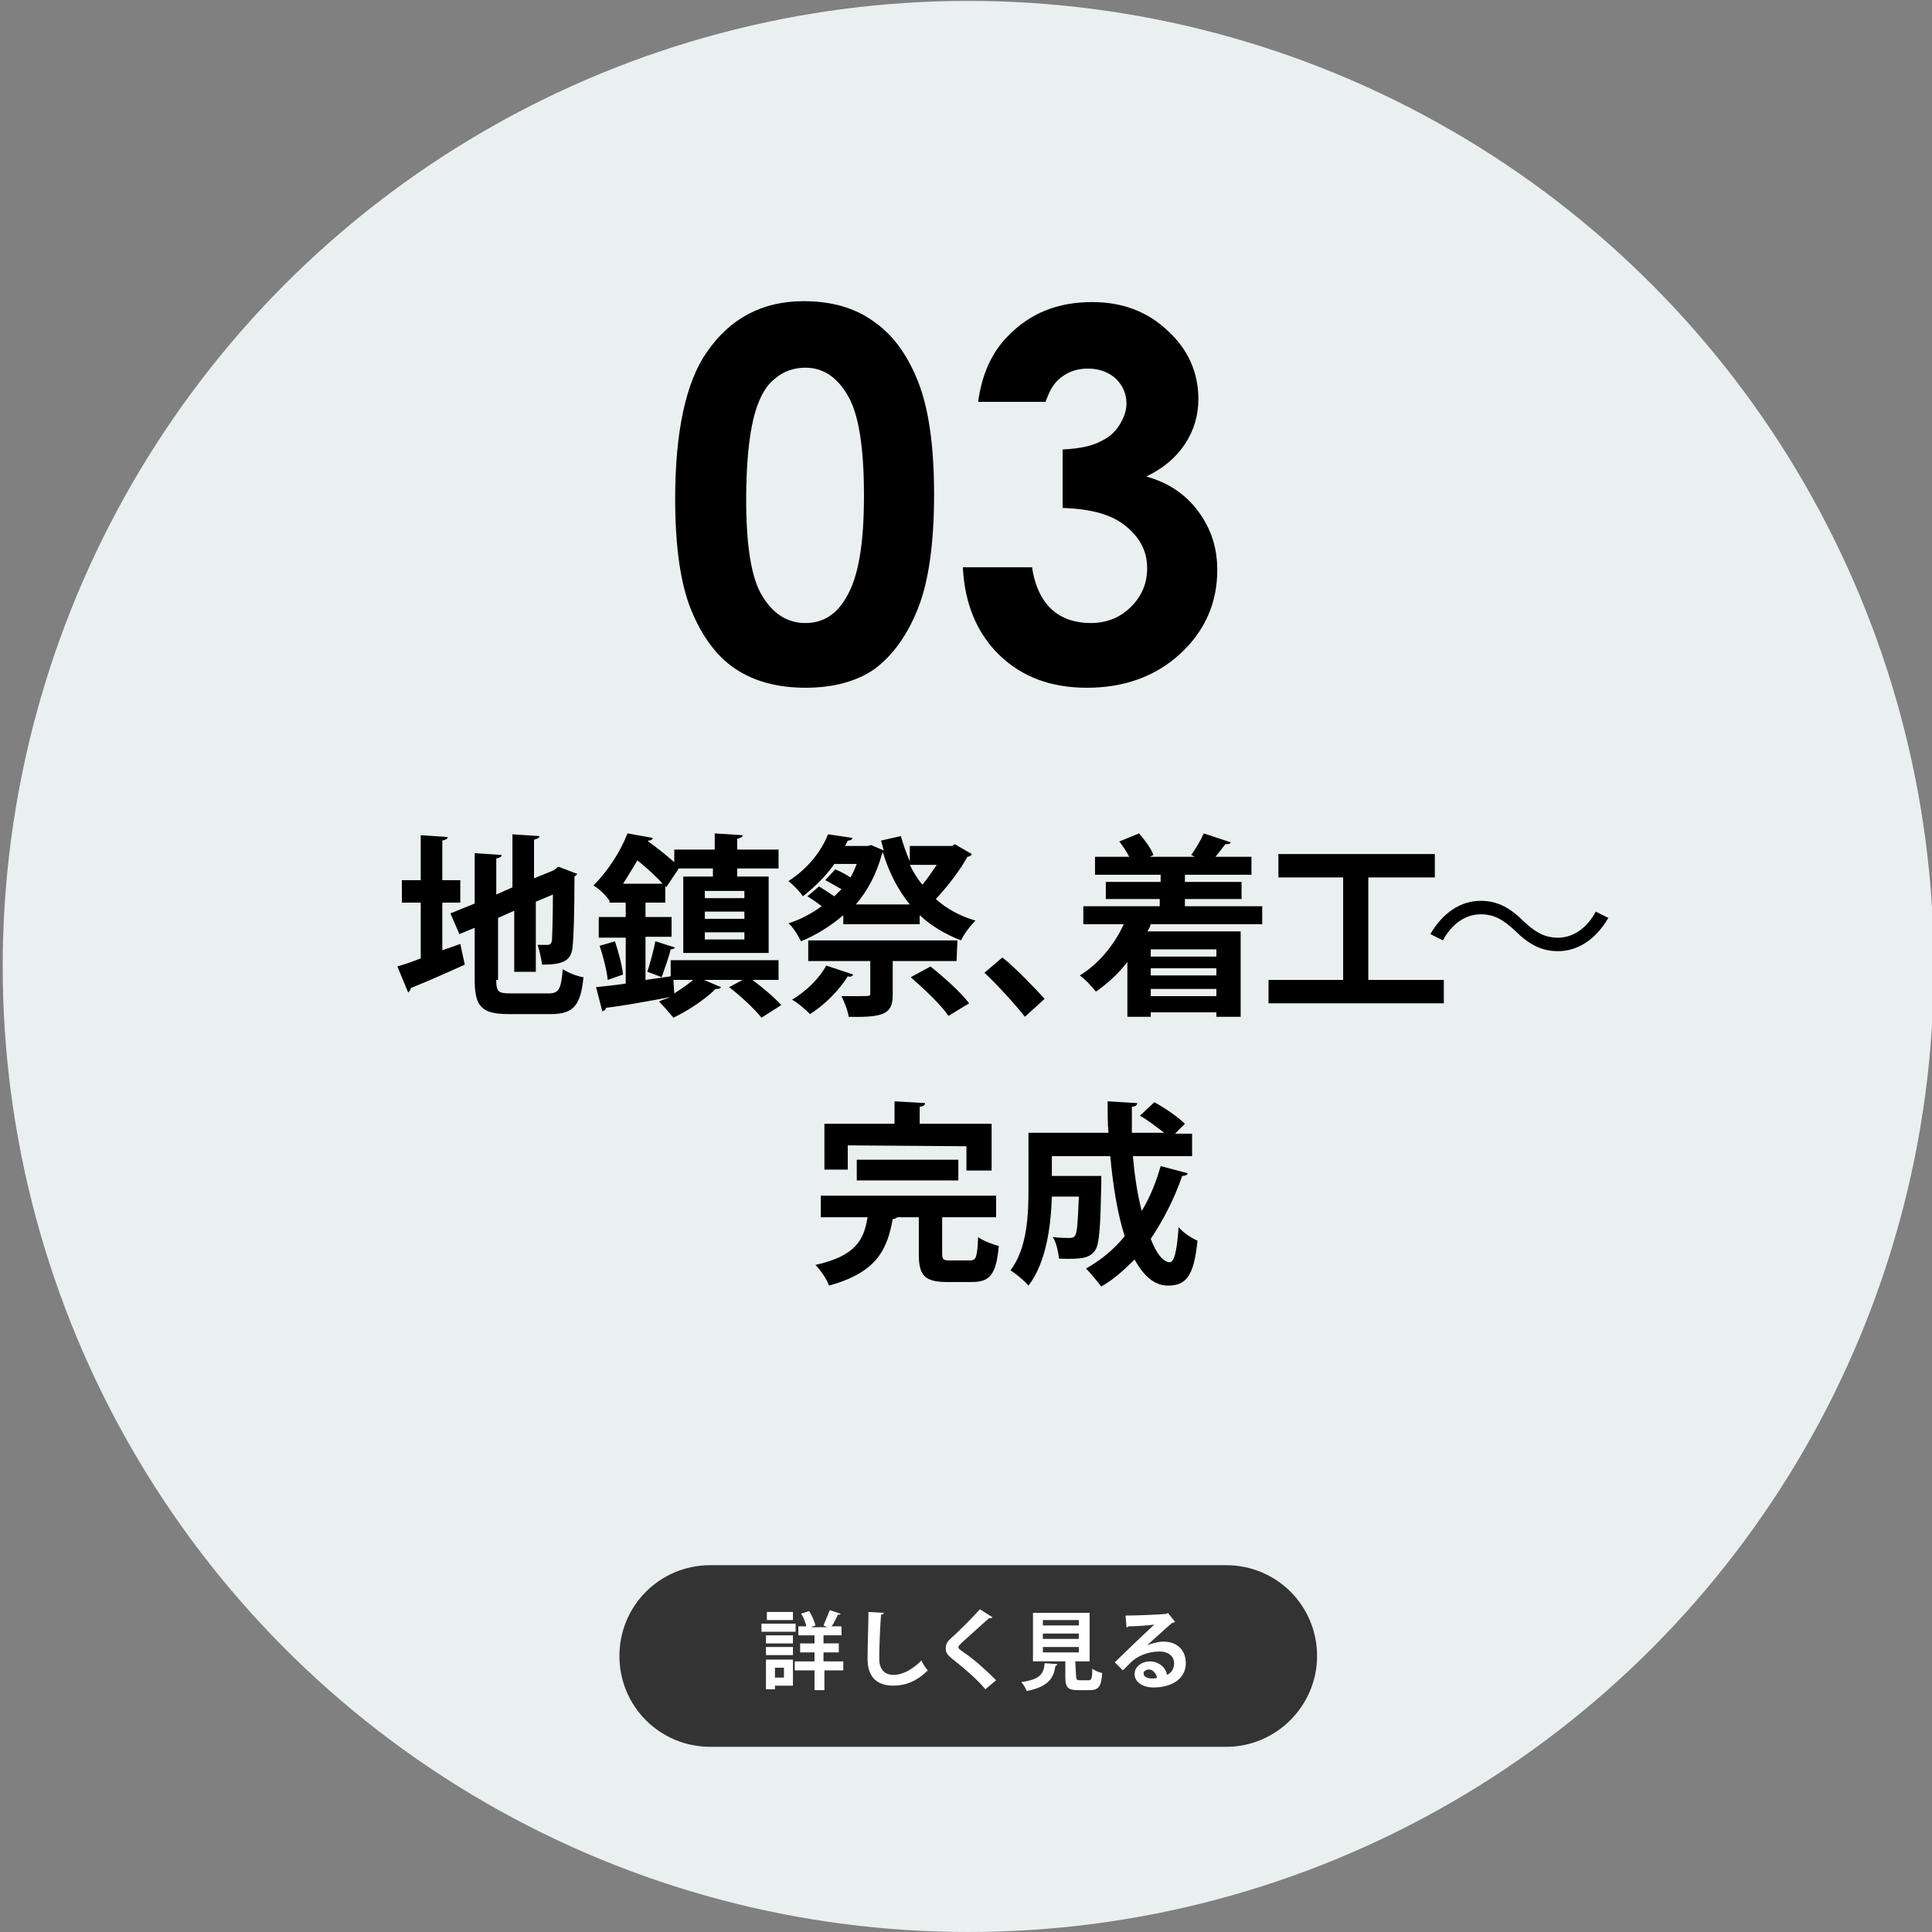 <?xml version="1.0" encoding="utf-8"?>
<!-- Generator: Adobe Illustrator 27.8.1, SVG Export Plug-In . SVG Version: 6.00 Build 0)  -->
<svg version="1.1" id="レイヤー_1" xmlns="http://www.w3.org/2000/svg" xmlns:xlink="http://www.w3.org/1999/xlink" x="0px"
	 y="0px" width="214.9px" height="214.9px" viewBox="0 0 214.9 214.9" style="enable-background:new 0 0 214.9 214.9;"
	 xml:space="preserve">
<rect x="0" y="0" width="214.9" height="214.9" fill="#808080" stroke="none"/>
<style type="text/css">
	.st0{fill:#EAF0F0;}
	.st1{fill:#333333;}
	.st2{fill:#FFFFFF;}
</style>
<circle class="st0" cx="107.7" cy="107.5" r="107.4"/>
<g>
	<path class="st1" d="M136.4,194.3H79c-5.6,0-10.1-4.5-10.1-10.1l0,0c0-5.6,4.5-10.1,10.1-10.1h57.4c5.6,0,10.1,4.5,10.1,10.1l0,0
		C146.5,189.7,142,194.3,136.4,194.3z"/>
	<g>
		<path class="st2" d="M88.5,180.6v0.9h-3.8v-0.9H88.5z M88.2,184.6v2.9h-2v0.4h-1v-3.3L88.2,184.6L88.2,184.6z M85.2,182.8v-0.9h3
			v0.9H85.2z M85.2,184.1v-0.9h3v0.9H85.2z M88.2,179.3v0.9h-2.9v-0.9H88.2z M87.2,185.5h-1v1.1h1V185.5z M93.8,184.8v1h-2.1v2.2
			h-1.1v-2.2h-2.2v-1h2.2v-1H89v-1h1.6v-0.9h-1.8v-1h0.9c-0.1-0.4-0.3-1-0.6-1.4l0.9-0.3c0.3,0.5,0.6,1.1,0.7,1.6l-0.5,0.2H92
			l-0.4-0.2c0.2-0.5,0.5-1.2,0.7-1.7l1.2,0.4c0,0.1-0.1,0.1-0.3,0.1c-0.2,0.4-0.4,0.9-0.7,1.3h1.1v1h-2v0.9h1.7v1h-1.7v1L93.8,184.8
			L93.8,184.8z"/>
		<path class="st2" d="M98.3,179.4c0,0.1-0.1,0.2-0.3,0.2c-0.1,1.3-0.2,3.5-0.2,4.9c0,1.2,0.6,1.8,1.6,1.8c0.9,0,2-0.5,3.1-1.6
			c0.1,0.3,0.5,0.9,0.7,1.1c-1.2,1.2-2.5,1.7-3.8,1.7c-2.1,0-2.9-1.2-2.9-3c0-1.3,0.1-4.1,0.1-5.2L98.3,179.4z"/>
		<path class="st2" d="M109.6,187.9c-0.8-1-2.3-2.3-3.7-3.4c-0.6-0.5-0.7-0.7-0.7-1.2c0-0.3,0.1-0.6,0.4-0.9c1-0.9,2.7-2.6,3.4-3.4
			l1.4,0.9c-0.1,0.1-0.2,0.1-0.4,0.1c-0.9,0.8-2.2,2-3,2.7c-0.2,0.2-0.4,0.4-0.4,0.5c0,0.2,0.2,0.3,0.6,0.6c1.2,0.8,2.5,2,3.6,3.1
			L109.6,187.9z"/>
		<path class="st2" d="M117.6,185.1c0,0.1-0.1,0.2-0.2,0.2c-0.2,1.3-0.7,2.3-3.2,2.8c-0.1-0.3-0.4-0.8-0.6-1c2.2-0.3,2.5-1,2.6-2.1
			L117.6,185.1z M119.7,186.5c0,0.3,0.1,0.4,0.4,0.4h1c0.3,0,0.4-0.2,0.4-1.3c0.2,0.2,0.7,0.4,1.1,0.5c-0.1,1.5-0.4,1.9-1.4,1.9
			h-1.3c-1.1,0-1.4-0.3-1.4-1.4v-1.8h-3.6v-5.4h6.3v5.4h-1.6L119.7,186.5L119.7,186.5z M116,180.2v0.6h4v-0.6H116z M116,181.7v0.6h4
			v-0.6H116z M116,183.2v0.6h4v-0.6H116z"/>
		<path class="st2" d="M127.6,183c0.5-0.2,1.3-0.4,1.8-0.4c1.5,0,2.5,0.9,2.5,2.4c0,1.7-1.5,2.7-3.6,2.7c-1.2,0-2.1-0.6-2.1-1.5
			c0-0.8,0.8-1.4,1.7-1.4c1,0,1.8,0.7,1.9,1.5c0.5-0.2,0.8-0.7,0.8-1.3c0-0.8-0.7-1.3-1.6-1.3c-1.3,0-2.5,0.5-3.2,1.2
			c-0.2,0.2-0.6,0.6-0.9,0.9l-0.9-0.9c0.7-0.7,3.1-3,4.4-4.2c-0.5,0.1-2.1,0.2-2.9,0.2c0,0.1-0.1,0.1-0.2,0.1l-0.1-1.3
			c1.2,0,3.9-0.1,4.6-0.2l0.1-0.1l0.8,1c-0.1,0.1-0.2,0.1-0.3,0.1C129.9,180.9,128.4,182.3,127.6,183L127.6,183z M128.1,186.7
			c0.2,0,0.5,0,0.6-0.1c-0.1-0.5-0.5-0.9-0.9-0.9c-0.3,0-0.6,0.2-0.6,0.4C127.2,186.6,127.8,186.7,128.1,186.7z"/>
	</g>
</g>
<g>
	<path d="M49.2,105.7l2-0.7l0.5,2.3c-2.2,1-4.5,2-6,2.6c0,0.2-0.2,0.4-0.3,0.5l-1.2-2.9c0.7-0.2,1.6-0.5,2.6-0.9v-6.2h-2.1v-2.5h2.1
		v-5l3,0.2c0,0.2-0.2,0.3-0.6,0.4v4.4h2v2.5h-2V105.7z M55.2,109c0,1.3,0.2,1.5,1.6,1.5H61c1.2,0,1.4-0.5,1.6-2.7
		c0.6,0.4,1.6,0.8,2.3,0.9c-0.3,3.1-1.1,4.1-3.6,4.1h-4.7c-3,0-3.8-0.8-3.8-3.8v-5.8l-1.7,0.7l-1-2.3l2.7-1.1v-5.6l3,0.2
		c0,0.2-0.2,0.3-0.6,0.4v4l1.8-0.8v-5.9l3,0.2c0,0.2-0.2,0.3-0.6,0.4v4.3l2.2-0.9l0.5-0.4l2.1,0.8c0,0.1-0.2,0.2-0.3,0.3
		c0,4.2-0.1,6.8-0.2,7.7c-0.1,1.7-1.1,2.1-3.4,2.1c-0.1-0.7-0.3-1.6-0.5-2.2c0.4,0,0.9,0,1.1,0c0.3,0,0.4-0.1,0.5-0.5
		c0-0.3,0.1-2,0.1-5.1l-1.9,0.8v7.8h-2.4v-6.8l-1.8,0.8v6.9H55.2z"/>
	<path d="M86.6,109h-2.9c1.2,0.9,2.5,2,3.2,2.8l-2.2,1.4c-0.7-0.9-2.3-2.4-3.6-3.4l1.5-0.8h-4.3l1.9,0.8c-0.1,0.2-0.3,0.2-0.6,0.2
		c-1.1,1.1-3,2.4-4.7,3.2c-0.4-0.5-1.1-1.3-1.6-1.8c0.4-0.2,0.8-0.3,1.3-0.5l0,0c-2.7,0.5-5.4,1-7.2,1.2c0,0.2-0.2,0.3-0.4,0.4
		l-0.7-2.7c0.9-0.1,2.1-0.2,3.3-0.4v-5.1h-3V102h3v-1.6h-1.8v-0.2l0,0c-0.4-0.6-1.2-1.4-1.8-1.7c1.8-1.8,3.1-4,3.8-5.8l2.8,0.5
		c0,0.2-0.2,0.3-0.5,0.3v0.1c1,0.7,2.1,1.6,2.9,2.3v-1.4h4.5v-1.8l3.1,0.2c0,0.2-0.2,0.3-0.6,0.4v1.2h4.6v2.1H82v0.9h3.5v8.5H76
		v-8.5h3.3v-0.9h-3.8l0,0l-1.4,2.1L74,98.5v1.9h-2.2v1.6h2.9v2.2h-2.9v4.8l2.8-0.4v-1.8h12C86.6,106.8,86.6,109,86.6,109z M67.6,109
		c-0.1-1-0.5-2.6-0.9-3.8l1.7-0.5c0.4,1.2,0.8,2.7,0.9,3.7L67.6,109z M73.7,98.3c-0.7-0.8-1.8-1.8-2.8-2.6c-0.5,0.8-1,1.7-1.6,2.6
		H73.7z M75.1,105.4c-0.1,0.1-0.3,0.2-0.5,0.2c-0.2,0.9-0.7,2.2-1,3.1c0,0-1.5-0.6-1.6-0.6c0.3-0.9,0.7-2.4,0.9-3.4L75.1,105.4z
		 M74.9,109l0.1,1.5c0.8-0.5,1.5-1,2.1-1.5H74.9z M82.8,99.9v-0.8h-4.4v0.8H82.8z M82.8,102.2v-0.8h-4.4v0.8H82.8z M82.8,104.5v-0.8
		h-4.4v0.8H82.8z"/>
	<path d="M106.2,93.9l1.9,1.1c-0.1,0.2-0.3,0.3-0.5,0.3c-0.8,1.5-2.2,3.3-3.5,4.7c1.2,1.1,2.7,1.9,4.4,2.4c-0.5,0.5-1.3,1.5-1.6,2.2
		c-1.8-0.7-3.3-1.6-4.6-2.8v1h-8.5v-1c-1.4,1.2-3,2.2-4.7,2.9c-0.3-0.6-0.9-1.6-1.4-2c1.3-0.4,2.6-1.1,3.7-1.9
		c-0.5-0.4-1.1-0.8-1.6-1.1l1.3-1.1c0.5,0.3,1.1,0.7,1.7,1.1c0.3-0.3,0.5-0.5,0.8-0.8c-0.6-0.3-1.2-0.7-1.8-1l1.1-1.2
		c0.5,0.2,1.1,0.5,1.7,0.9c0.3-0.5,0.5-1,0.7-1.5h-2.5c-0.9,1.3-2.1,2.5-3.5,3.6c-0.3-0.5-1.1-1.3-1.6-1.7c2.2-1.4,3.7-3.4,4.4-5.2
		l2.7,0.4c0,0.2-0.2,0.3-0.5,0.3c-0.1,0.2-0.2,0.4-0.3,0.6h2.5l0.4-0.1l1.4,0.6L98,93.5l2.2-0.5c0.3,1,0.6,1.9,1,2.8v-1.7h4.7
		L106.2,93.9z M94.9,108.4c-0.1,0.2-0.3,0.3-0.6,0.2c-1,1.6-2.6,3.2-4.2,4.2c-0.5-0.5-1.4-1.3-2-1.6c1.5-0.9,3-2.3,3.8-3.8
		L94.9,108.4z M106.4,106.9h-7.1v3.7c0,2.1-0.8,2.6-4.9,2.5c-0.1-0.7-0.5-1.7-0.8-2.3c0.6,0,1.3,0,1.9,0c1.3,0,1.3,0,1.3-0.3v-3.6
		h-6.9v-2.3h16.6L106.4,106.9L106.4,106.9z M98.1,95c-0.6,2.2-1.6,4.1-2.9,5.6h6c-1.3-1.6-2.3-3.5-3-5.8L98.1,95z M101.2,96.2
		c0.4,0.8,0.8,1.5,1.4,2.2c0.6-0.7,1.1-1.5,1.6-2.2H101.2z M105.5,113c-0.8-1.2-2.7-3-4.2-4.3l2.2-1.2c1.5,1.2,3.4,2.9,4.3,4.1
		L105.5,113z"/>
	<path d="M111.5,106.5c1.5,1.2,3.6,3.4,4.7,4.6l-2.2,2c-1-1.3-3.2-3.7-4.5-4.9L111.5,106.5z"/>
	<path d="M140.4,102.8H128c-0.1,0.3-0.2,0.6-0.4,0.8H138v9.5h-2.7v-0.5H128v0.5h-2.6V107c-1,1.3-2.2,2.4-3.5,3.3
		c-0.4-0.5-1.2-1.4-1.8-1.8c2-1.2,3.8-3.3,4.9-5.7h-4.5v-2h8.5V100h-6v-1.9h6.1v-0.8h-7.3v-2h3.8c-0.3-0.6-0.7-1.2-1.1-1.7l2.2-0.9
		c0.6,0.7,1.3,1.6,1.6,2.4l-0.4,0.2h5l-0.4-0.2c0.5-0.7,1.1-1.7,1.4-2.4l3,1c-0.1,0.2-0.3,0.2-0.6,0.2c-0.3,0.4-0.7,0.9-1.1,1.4h4v2
		h-7.4v0.8h6.3v1.9h-6.3v0.8h8.6V102.8z M135.3,105.6H128v0.8h7.3V105.6z M135.3,108.5v-0.8H128v0.8H135.3z M128,110.8h7.3V110H128
		V110.8z"/>
	<path d="M152.2,109h8.4v2.6h-19.5V109h8.3V97.6h-7.2V95h17.4v2.6h-7.4V109z"/>
	<path d="M178.9,102.1c-1.4,2.4-3.4,3.7-5.6,3.7c-1.9,0-3.3-0.8-4.8-2.3c-1.2-1.1-2.2-1.8-3.8-1.8c-1.8,0-3.3,1.2-4.2,2.9l-1.4-0.7
		c1.4-2.4,3.4-3.7,5.6-3.7c1.9,0,3.3,0.8,4.8,2.3c1.2,1.1,2.2,1.8,3.8,1.8c1.8,0,3.3-1.2,4.2-2.9L178.9,102.1z"/>
	<path d="M104.8,139.4c0,0.7,0.1,0.8,0.9,0.8h2.2c0.7,0,0.8-0.4,0.9-2.6c0.5,0.4,1.6,0.8,2.3,1c-0.3,3.2-1,4-3,4h-2.8
		c-2.5,0-3.1-0.8-3.1-3.1v-4.1h-2.4c-0.1,0.1-0.3,0.2-0.5,0.2c-0.6,3.2-1.6,5.9-7.1,7.4c-0.2-0.7-1-1.8-1.5-2.3
		c4.5-1,5.4-2.8,5.8-5.3h-5.2V133h19.5v2.4h-6C104.8,135.4,104.8,139.4,104.8,139.4z M94.3,127.4v2.7h-2.6V125h7.8v-2.5l3.4,0.2
		c0,0.2-0.2,0.4-0.6,0.4v1.9h8v5.2h-2.8v-2.7L94.3,127.4L94.3,127.4z M106.6,131.3H95.3V129h11.3C106.6,129,106.6,131.3,106.6,131.3
		z"/>
	<path d="M126,128.5c0.2,2.2,0.5,4.3,1,6.2c0.9-1.5,1.6-3.2,2.1-5l3,0.8c0,0.2-0.3,0.3-0.6,0.3c-0.9,2.6-2.1,4.9-3.5,7
		c0.6,1.6,1.4,2.6,2.1,2.6c0.5,0,0.8-1.1,1-3.9c0.5,0.6,1.4,1.2,2.1,1.5c-0.4,4-1.3,5-3.3,5c-1.5,0-2.7-1.1-3.7-2.9
		c-1.1,1.1-2.3,2.2-3.7,3c-0.4-0.5-1.2-1.5-1.7-2c1.6-0.9,3.1-2.1,4.3-3.6c-0.8-2.5-1.3-5.6-1.6-8.9H117v2.2h4.2h1.3v0.8
		c-0.1,4.9-0.2,6.8-0.7,7.5c-0.6,0.8-1.3,1-4,0.9c-0.1-0.8-0.3-1.8-0.7-2.4c0.8,0.1,1.5,0.1,1.9,0.1c0.3,0,0.5-0.1,0.6-0.3
		c0.2-0.3,0.3-1.4,0.4-4.3h-3c-0.1,3.2-0.6,7.3-2.6,9.9c-0.4-0.5-1.5-1.4-2-1.7c1.9-2.5,2-6.3,2-9.1V126h8.9
		c-0.1-1.1-0.1-2.3-0.1-3.5l3.3,0.2c0,0.2-0.2,0.4-0.6,0.4c0,1,0,1.9,0,2.9h3.6c-0.8-0.6-1.8-1.4-2.7-1.9l1.6-1.5
		c1.1,0.6,2.6,1.6,3.4,2.4l-1.1,1.1h1.9v2.5H126V128.5z"/>
</g>
<g>
	<path d="M89.4,33.5c3,0,5.6,0.7,7.7,2.2c2.2,1.5,3.8,3.7,5,6.7s1.8,7.2,1.8,12.6s-0.6,9.7-1.8,12.7c-1.2,3-2.8,5.2-4.8,6.7
		c-2,1.4-4.6,2.1-7.7,2.1s-5.7-0.7-7.8-2.1c-2.1-1.4-3.7-3.6-4.9-6.5s-1.8-7.1-1.8-12.4c0-7.5,1.2-13,3.5-16.3
		C81.2,35.4,84.8,33.5,89.4,33.5z M89.6,40.9c-1.3,0-2.5,0.4-3.5,1.3c-1,0.8-1.8,2.3-2.3,4.4c-0.5,2.1-0.8,5.1-0.8,9
		c0,5.2,0.6,8.8,1.8,10.7c1.2,2,2.8,3,4.8,3c1.9,0,3.4-0.9,4.5-2.8c1.4-2.3,2-6,2-11.4S95.5,46,94.3,44
		C93.1,41.9,91.5,40.9,89.6,40.9z"/>
	<path d="M116.3,44.7h-7.5c0.4-3,1.5-5.5,3.3-7.3c2.5-2.6,5.6-3.8,9.4-3.8c3.4,0,6.2,1.1,8.4,3.2c2.3,2.1,3.4,4.7,3.4,7.6
		c0,1.8-0.5,3.5-1.5,5s-2.4,2.7-4.3,3.6c2.5,0.7,4.4,2,5.8,3.9s2.1,4,2.1,6.5c0,3.7-1.4,6.8-4.1,9.3s-6.2,3.8-10.4,3.8
		c-4,0-7.2-1.2-9.7-3.6s-3.9-5.7-4.1-9.8h7.7c0.3,2.1,1.1,3.7,2.2,4.7s2.6,1.5,4.3,1.5c1.8,0,3.3-0.6,4.5-1.8
		c1.2-1.2,1.8-2.6,1.8-4.3c0-1.9-0.8-3.4-2.4-4.7s-3.9-1.9-7-2V50c1.9-0.1,3.3-0.4,4.2-0.9c0.9-0.4,1.6-1,2.1-1.8s0.8-1.6,0.8-2.4
		c0-1.1-0.4-2-1.2-2.8c-0.8-0.7-1.8-1.1-3.1-1.1c-1.1,0-2.1,0.3-3,1S116.7,43.6,116.3,44.7z"/>
</g>
</svg>
